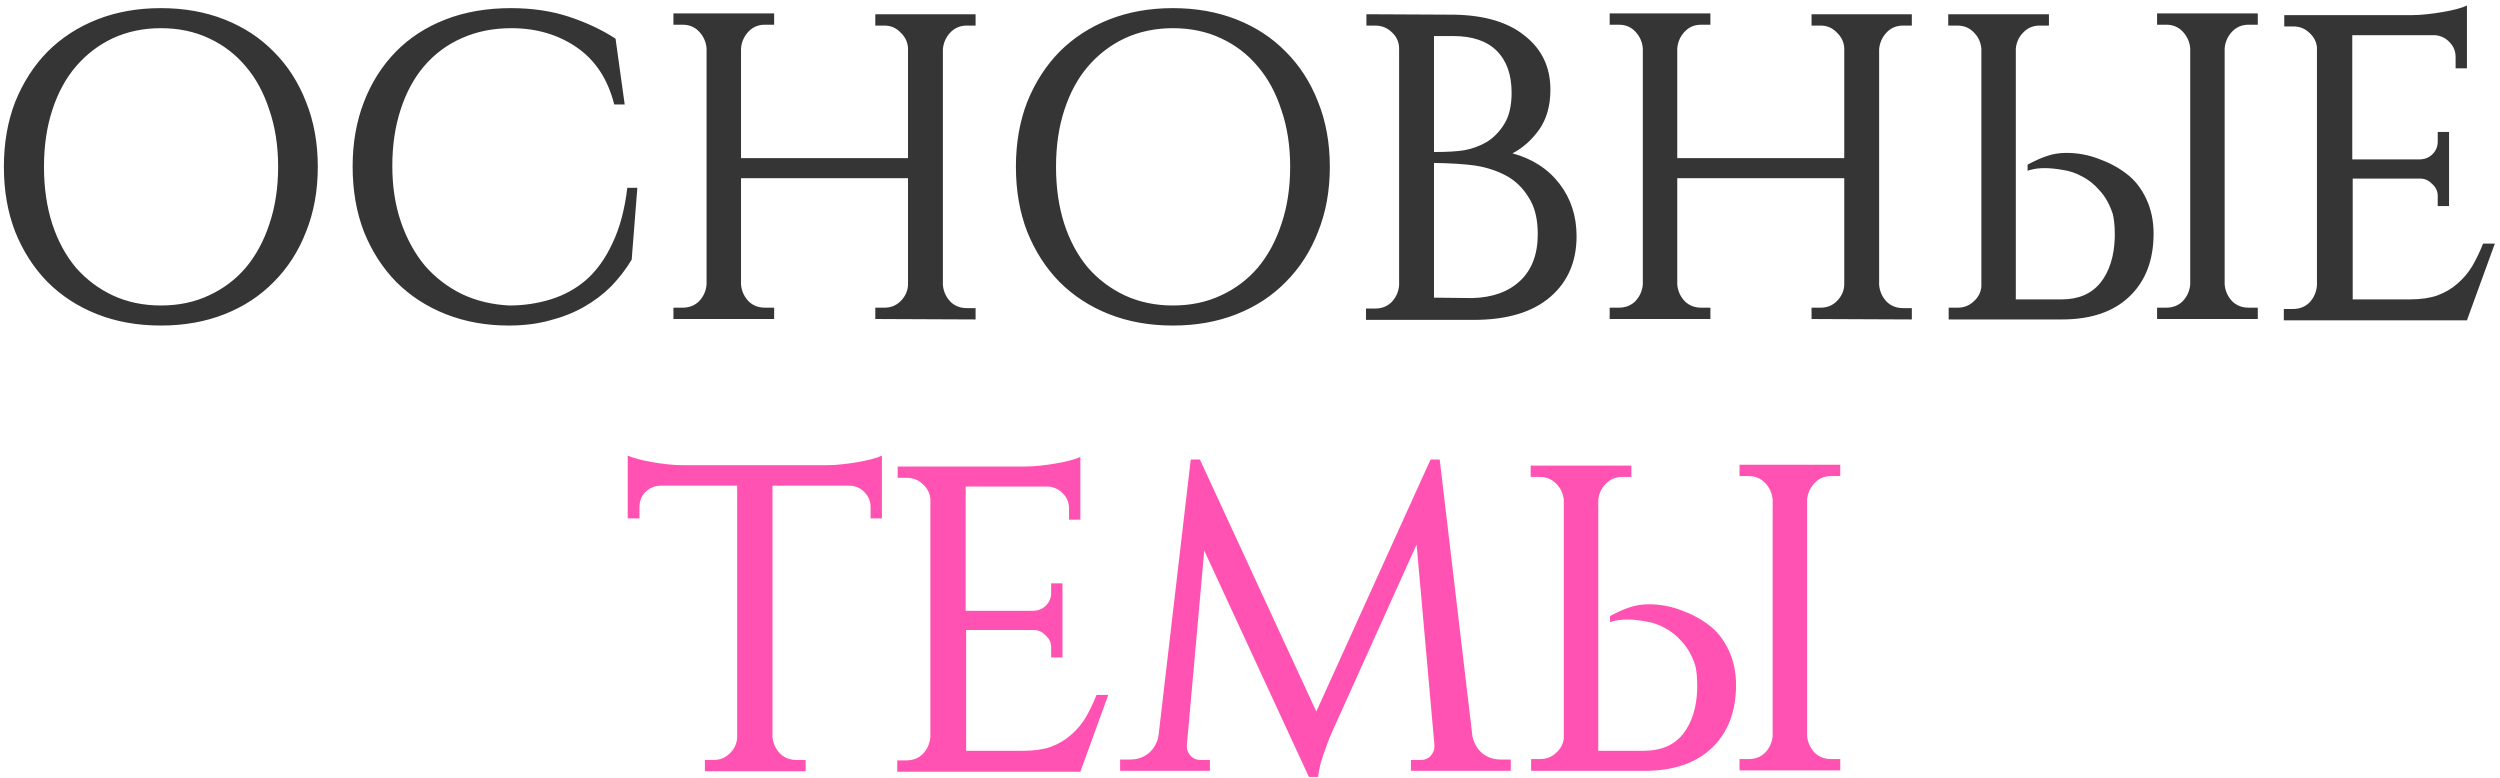 <?xml version="1.0" encoding="UTF-8"?> <svg xmlns="http://www.w3.org/2000/svg" width="360" height="112" viewBox="0 0 360 112" fill="none"><path d="M23.161 1.171C26.509 1.171 29.565 1.715 32.327 2.804C35.09 3.892 37.455 5.441 39.422 7.45C41.431 9.459 42.98 11.866 44.068 14.67C45.198 17.475 45.763 20.593 45.763 24.025C45.763 27.457 45.198 30.576 44.068 33.38C42.98 36.185 41.431 38.591 39.422 40.6C37.455 42.61 35.09 44.158 32.327 45.247C29.565 46.335 26.509 46.879 23.161 46.879C19.812 46.879 16.757 46.335 13.994 45.247C11.232 44.158 8.846 42.61 6.837 40.6C4.869 38.591 3.321 36.185 2.19 33.38C1.102 30.576 0.558 27.457 0.558 24.025C0.558 20.593 1.102 17.475 2.19 14.67C3.321 11.866 4.869 9.459 6.837 7.45C8.846 5.441 11.232 3.892 13.994 2.804C16.757 1.715 19.812 1.171 23.161 1.171ZM23.161 43.991C25.714 43.991 28.016 43.51 30.067 42.547C32.16 41.584 33.939 40.245 35.404 38.529C36.869 36.771 37.999 34.678 38.794 32.25C39.631 29.78 40.05 27.039 40.05 24.025C40.05 21.012 39.631 18.291 38.794 15.863C37.999 13.393 36.869 11.301 35.404 9.585C33.939 7.827 32.16 6.466 30.067 5.504C28.016 4.541 25.714 4.059 23.161 4.059C20.649 4.059 18.347 4.541 16.254 5.504C14.203 6.466 12.425 7.827 10.918 9.585C9.453 11.301 8.322 13.393 7.527 15.863C6.732 18.291 6.334 21.012 6.334 24.025C6.334 27.039 6.732 29.78 7.527 32.25C8.322 34.678 9.453 36.771 10.918 38.529C12.425 40.245 14.203 41.584 16.254 42.547C18.347 43.51 20.649 43.991 23.161 43.991ZM91.778 27.039L90.962 37.398C90.125 38.78 89.141 40.056 88.011 41.228C86.881 42.358 85.583 43.342 84.118 44.179C82.653 45.016 81.021 45.665 79.221 46.126C77.421 46.628 75.433 46.879 73.257 46.879C69.992 46.879 66.978 46.335 64.215 45.247C61.453 44.158 59.067 42.61 57.058 40.6C55.091 38.591 53.542 36.185 52.412 33.38C51.324 30.576 50.779 27.436 50.779 23.962C50.779 20.572 51.324 17.475 52.412 14.67C53.5 11.866 55.028 9.459 56.995 7.45C58.962 5.441 61.348 3.892 64.153 2.804C66.957 1.715 70.096 1.171 73.57 1.171C76.668 1.171 79.472 1.59 81.984 2.427C84.495 3.264 86.713 4.311 88.639 5.566L89.957 15.047H88.451C87.53 11.405 85.73 8.664 83.051 6.822C80.372 4.98 77.233 4.059 73.633 4.059C70.996 4.059 68.61 4.541 66.476 5.504C64.383 6.424 62.583 7.764 61.076 9.522C59.611 11.238 58.481 13.331 57.686 15.8C56.891 18.228 56.493 20.928 56.493 23.9C56.493 26.871 56.911 29.571 57.748 31.999C58.586 34.427 59.737 36.519 61.202 38.277C62.709 39.993 64.487 41.354 66.538 42.358C68.589 43.321 70.85 43.865 73.319 43.991C75.412 43.991 77.4 43.698 79.284 43.112C81.209 42.526 82.925 41.584 84.432 40.286C85.939 38.947 87.195 37.189 88.199 35.013C89.246 32.836 89.957 30.178 90.334 27.039H91.778ZM126.044 45.937V44.305H127.363C128.283 44.305 129.058 43.991 129.686 43.363C130.355 42.693 130.711 41.919 130.753 41.04V25.658H106.706V40.977C106.79 41.898 107.146 42.693 107.774 43.363C108.402 43.991 109.197 44.305 110.159 44.305H111.478V45.937H96.975V44.305H98.293C99.256 44.305 100.051 43.991 100.679 43.363C101.307 42.693 101.663 41.898 101.746 40.977V6.948C101.663 6.027 101.307 5.231 100.679 4.562C100.051 3.892 99.256 3.557 98.293 3.557H96.975V1.925H111.478V3.557H110.159C109.197 3.557 108.402 3.892 107.774 4.562C107.146 5.231 106.79 6.027 106.706 6.948V22.77H130.753V6.948C130.711 6.069 130.355 5.315 129.686 4.687C129.058 4.018 128.283 3.683 127.363 3.683H126.044V2.05H140.485V3.683H139.229C138.266 3.683 137.471 4.018 136.843 4.687C136.215 5.357 135.86 6.152 135.776 7.073V41.04C135.86 41.961 136.215 42.756 136.843 43.426C137.471 44.054 138.266 44.368 139.229 44.368H140.485V46L126.044 45.937ZM168.894 1.171C172.242 1.171 175.298 1.715 178.06 2.804C180.823 3.892 183.188 5.441 185.155 7.45C187.164 9.459 188.713 11.866 189.801 14.67C190.931 17.475 191.496 20.593 191.496 24.025C191.496 27.457 190.931 30.576 189.801 33.38C188.713 36.185 187.164 38.591 185.155 40.6C183.188 42.61 180.823 44.158 178.06 45.247C175.298 46.335 172.242 46.879 168.894 46.879C165.545 46.879 162.49 46.335 159.727 45.247C156.964 44.158 154.579 42.61 152.569 40.6C150.602 38.591 149.053 36.185 147.923 33.38C146.835 30.576 146.291 27.457 146.291 24.025C146.291 20.593 146.835 17.475 147.923 14.67C149.053 11.866 150.602 9.459 152.569 7.45C154.579 5.441 156.964 3.892 159.727 2.804C162.49 1.715 165.545 1.171 168.894 1.171ZM168.894 43.991C171.447 43.991 173.749 43.51 175.8 42.547C177.893 41.584 179.672 40.245 181.137 38.529C182.602 36.771 183.732 34.678 184.527 32.25C185.364 29.78 185.783 27.039 185.783 24.025C185.783 21.012 185.364 18.291 184.527 15.863C183.732 13.393 182.602 11.301 181.137 9.585C179.672 7.827 177.893 6.466 175.8 5.504C173.749 4.541 171.447 4.059 168.894 4.059C166.382 4.059 164.08 4.541 161.987 5.504C159.936 6.466 158.157 7.827 156.65 9.585C155.186 11.301 154.055 13.393 153.26 15.863C152.465 18.291 152.067 21.012 152.067 24.025C152.067 27.039 152.465 29.78 153.26 32.25C154.055 34.678 155.186 36.771 156.65 38.529C158.157 40.245 159.936 41.584 161.987 42.547C164.08 43.51 166.382 43.991 168.894 43.991ZM209.446 2.113C213.841 2.197 217.231 3.222 219.617 5.19C222.045 7.115 223.259 9.689 223.259 12.912C223.259 15.214 222.715 17.14 221.626 18.688C220.538 20.195 219.261 21.325 217.796 22.079C220.685 22.874 222.945 24.339 224.577 26.474C226.21 28.608 227.026 31.12 227.026 34.008C227.026 37.691 225.749 40.621 223.196 42.798C220.643 44.974 216.98 46.063 212.209 46.063H196.701V44.43H198.019C198.982 44.43 199.777 44.116 200.405 43.489C201.033 42.819 201.389 42.024 201.472 41.103V7.01C201.472 6.09 201.137 5.315 200.468 4.687C199.798 4.018 198.982 3.683 198.019 3.683H196.763V2.05L209.446 2.113ZM212.02 42.923C214.95 42.84 217.252 42.003 218.927 40.412C220.601 38.822 221.438 36.582 221.438 33.694C221.438 31.517 220.998 29.76 220.119 28.42C219.282 27.039 218.194 25.992 216.855 25.281C215.515 24.569 214.029 24.088 212.397 23.837C210.89 23.628 208.923 23.502 206.495 23.46V42.861L212.02 42.923ZM210.827 21.639C211.999 21.43 213.088 21.032 214.092 20.446C215.097 19.819 215.934 18.96 216.604 17.872C217.315 16.742 217.671 15.235 217.671 13.352C217.671 10.757 216.959 8.747 215.536 7.324C214.113 5.901 212.02 5.19 209.258 5.19H206.495V21.89C208.337 21.89 209.781 21.807 210.827 21.639ZM260.863 45.937V44.305H262.182C263.103 44.305 263.877 43.991 264.505 43.363C265.174 42.693 265.53 41.919 265.572 41.04V25.658H241.525V40.977C241.609 41.898 241.965 42.693 242.593 43.363C243.221 43.991 244.016 44.305 244.979 44.305H246.297V45.937H231.794V44.305H233.112C234.075 44.305 234.87 43.991 235.498 43.363C236.126 42.693 236.482 41.898 236.565 40.977V6.948C236.482 6.027 236.126 5.231 235.498 4.562C234.87 3.892 234.075 3.557 233.112 3.557H231.794V1.925H246.297V3.557H244.979C244.016 3.557 243.221 3.892 242.593 4.562C241.965 5.231 241.609 6.027 241.525 6.948V22.77H265.572V6.948C265.53 6.069 265.174 5.315 264.505 4.687C263.877 4.018 263.103 3.683 262.182 3.683H260.863V2.05H275.304V3.683H274.048C273.085 3.683 272.29 4.018 271.662 4.687C271.034 5.357 270.679 6.152 270.595 7.073V41.04C270.679 41.961 271.034 42.756 271.662 43.426C272.29 44.054 273.085 44.368 274.048 44.368H275.304V46L260.863 45.937ZM280.608 46V44.305H281.926C282.805 44.305 283.559 44.012 284.186 43.426C284.856 42.84 285.233 42.128 285.317 41.291V7.01C285.233 6.09 284.877 5.315 284.249 4.687C283.621 4.018 282.826 3.683 281.863 3.683H280.545V2.05H295.048V3.683H293.73C292.767 3.683 291.972 4.018 291.344 4.687C290.716 5.315 290.36 6.09 290.277 7.01V43.112H296.869C299.297 43.112 301.159 42.317 302.457 40.726C303.755 39.094 304.445 36.917 304.529 34.196V33.694C304.529 32.522 304.424 31.517 304.215 30.68V30.743C303.755 29.362 303.127 28.253 302.331 27.416C301.578 26.537 300.741 25.867 299.82 25.406C298.899 24.904 297.957 24.59 296.995 24.465C296.074 24.297 295.237 24.213 294.483 24.213C293.688 24.213 293.081 24.276 292.662 24.402C292.411 24.444 292.181 24.506 291.972 24.59V23.711C293.06 23.125 294.002 22.707 294.797 22.456C295.634 22.163 296.555 22.016 297.56 22.016C299.192 22.016 300.762 22.309 302.269 22.895C303.775 23.439 305.094 24.151 306.224 25.03C307.396 25.909 308.338 27.102 309.049 28.608C309.761 30.115 310.117 31.79 310.117 33.631C310.117 37.482 308.945 40.517 306.601 42.735C304.299 44.912 301.076 46 296.932 46H280.608ZM325.122 45.937H310.619V44.305H311.938C312.9 44.305 313.695 43.991 314.323 43.363C314.951 42.693 315.307 41.898 315.391 40.977V6.948C315.307 6.027 314.951 5.231 314.323 4.562C313.695 3.892 312.9 3.557 311.938 3.557H310.619V1.925H325.122V3.557H323.804C322.841 3.557 322.046 3.892 321.418 4.562C320.79 5.231 320.434 6.027 320.351 6.948V40.977C320.434 41.898 320.79 42.693 321.418 43.363C322.046 43.991 322.841 44.305 323.804 44.305H325.122V45.937ZM355.24 46.126H328.87V44.493H330.188C331.151 44.493 331.946 44.179 332.574 43.551C333.202 42.882 333.558 42.066 333.642 41.103V6.822C333.558 5.985 333.181 5.273 332.511 4.687C331.884 4.101 331.13 3.808 330.251 3.808H328.933V2.176H347.392C348.019 2.176 348.71 2.134 349.463 2.05C350.259 1.967 351.012 1.862 351.724 1.736C352.477 1.611 353.168 1.464 353.796 1.297C354.424 1.129 354.905 0.962 355.24 0.795V9.836H353.607V8.203C353.607 7.366 353.314 6.655 352.728 6.069C352.184 5.483 351.494 5.148 350.656 5.064H338.727V22.958H348.522C349.233 22.916 349.819 22.665 350.28 22.204C350.782 21.702 351.033 21.095 351.033 20.384V19.002H352.666V29.676H351.033V28.232C351.033 27.562 350.782 26.997 350.28 26.537C349.819 26.034 349.275 25.762 348.647 25.72H338.79V43.112H347.015C348.564 43.112 349.882 42.923 350.97 42.547C352.1 42.128 353.063 41.563 353.858 40.852C354.696 40.14 355.407 39.303 355.993 38.34C356.579 37.336 357.102 36.247 357.563 35.075H359.258L355.24 46.126Z" fill="#353535"></path><path d="M119.147 66.987C119.775 66.987 120.466 66.946 121.219 66.862C122.014 66.778 122.768 66.674 123.479 66.548C124.233 66.422 124.923 66.276 125.551 66.109C126.179 65.941 126.66 65.774 126.995 65.606V74.647H125.363V73.015C125.363 72.178 125.07 71.466 124.484 70.88C123.94 70.294 123.249 69.98 122.412 69.939H111.236V106.103C111.32 107.024 111.676 107.819 112.304 108.489C112.931 109.116 113.727 109.43 114.689 109.43H116.008V111.063H101.504V109.43H102.823C103.702 109.43 104.455 109.116 105.083 108.489C105.753 107.861 106.109 107.086 106.151 106.166V69.939H95.038C94.2 69.98 93.489 70.294 92.903 70.88C92.359 71.466 92.087 72.178 92.087 73.015V74.647H90.391V65.606C90.768 65.774 91.27 65.941 91.898 66.109C92.526 66.276 93.196 66.422 93.907 66.548C94.661 66.674 95.414 66.778 96.168 66.862C96.963 66.946 97.675 66.987 98.302 66.987H119.147ZM155.573 111.126H129.203V109.493H130.522C131.484 109.493 132.28 109.179 132.907 108.551C133.535 107.882 133.891 107.065 133.975 106.103V71.822C133.891 70.985 133.514 70.273 132.845 69.687C132.217 69.101 131.463 68.808 130.584 68.808H129.266V67.176H147.725C148.353 67.176 149.043 67.134 149.797 67.05C150.592 66.967 151.345 66.862 152.057 66.736C152.81 66.611 153.501 66.464 154.129 66.297C154.757 66.129 155.238 65.962 155.573 65.795V74.836H153.94V73.203C153.94 72.366 153.647 71.655 153.061 71.069C152.517 70.483 151.827 70.148 150.99 70.064H139.06V87.958H148.855C149.566 87.916 150.152 87.665 150.613 87.204C151.115 86.702 151.366 86.095 151.366 85.384V84.002H152.999V94.676H151.366V93.232C151.366 92.562 151.115 91.997 150.613 91.537C150.152 91.034 149.608 90.762 148.98 90.72H139.123V108.112H147.348C148.897 108.112 150.215 107.924 151.303 107.547C152.434 107.128 153.396 106.563 154.192 105.852C155.029 105.14 155.74 104.303 156.326 103.34C156.912 102.336 157.435 101.247 157.896 100.075H159.591L155.573 111.126ZM212.026 105.977C212.235 107.024 212.717 107.861 213.47 108.489C214.224 109.075 215.082 109.368 216.044 109.368H217.551V111H203.173V109.43H204.68C205.183 109.43 205.622 109.242 205.999 108.865C206.375 108.447 206.564 107.986 206.564 107.484V107.358L203.99 78.415L191.872 105.287C191.537 105.998 191.244 106.731 190.993 107.484C190.742 108.154 190.491 108.886 190.24 109.682C190.03 110.435 189.884 111.167 189.8 111.879H188.482L173.413 79.293L170.902 107.358V107.484C170.902 107.986 171.09 108.447 171.467 108.865C171.844 109.242 172.283 109.43 172.785 109.43H174.229V111H161.296V109.368H162.802C163.765 109.368 164.623 109.075 165.377 108.489C166.13 107.861 166.611 107.024 166.821 105.977L171.467 66.171H172.785L189.549 102.461L205.999 66.171H207.317L212.026 105.977ZM220.481 111V109.305H221.799C222.678 109.305 223.432 109.012 224.06 108.426C224.729 107.84 225.106 107.128 225.19 106.291V72.01C225.106 71.09 224.75 70.315 224.123 69.687C223.495 69.018 222.699 68.683 221.737 68.683H220.418V67.05H234.922V68.683H233.603C232.64 68.683 231.845 69.018 231.217 69.687C230.589 70.315 230.234 71.09 230.15 72.01V108.112H236.742C239.17 108.112 241.033 107.317 242.33 105.726C243.628 104.094 244.318 101.917 244.402 99.196V98.694C244.402 97.522 244.298 96.517 244.088 95.68V95.743C243.628 94.362 243 93.253 242.205 92.416C241.451 91.537 240.614 90.867 239.693 90.406C238.772 89.904 237.831 89.59 236.868 89.465C235.947 89.297 235.11 89.213 234.357 89.213C233.561 89.213 232.954 89.276 232.536 89.402C232.285 89.444 232.054 89.507 231.845 89.59V88.711C232.933 88.125 233.875 87.707 234.67 87.456C235.508 87.162 236.428 87.016 237.433 87.016C239.065 87.016 240.635 87.309 242.142 87.895C243.649 88.439 244.967 89.151 246.097 90.03C247.269 90.909 248.211 92.102 248.923 93.609C249.634 95.115 249.99 96.79 249.99 98.631C249.99 102.482 248.818 105.517 246.474 107.735C244.172 109.912 240.949 111 236.805 111H220.481ZM264.996 110.937H250.492V109.305H251.811C252.774 109.305 253.569 108.991 254.197 108.363C254.825 107.693 255.18 106.898 255.264 105.977V71.948C255.18 71.027 254.825 70.231 254.197 69.562C253.569 68.892 252.774 68.557 251.811 68.557H250.492V66.925H264.996V68.557H263.677C262.715 68.557 261.919 68.892 261.291 69.562C260.664 70.231 260.308 71.027 260.224 71.948V105.977C260.308 106.898 260.664 107.693 261.291 108.363C261.919 108.991 262.715 109.305 263.677 109.305H264.996V110.937Z" fill="#FF52B3"></path></svg> 